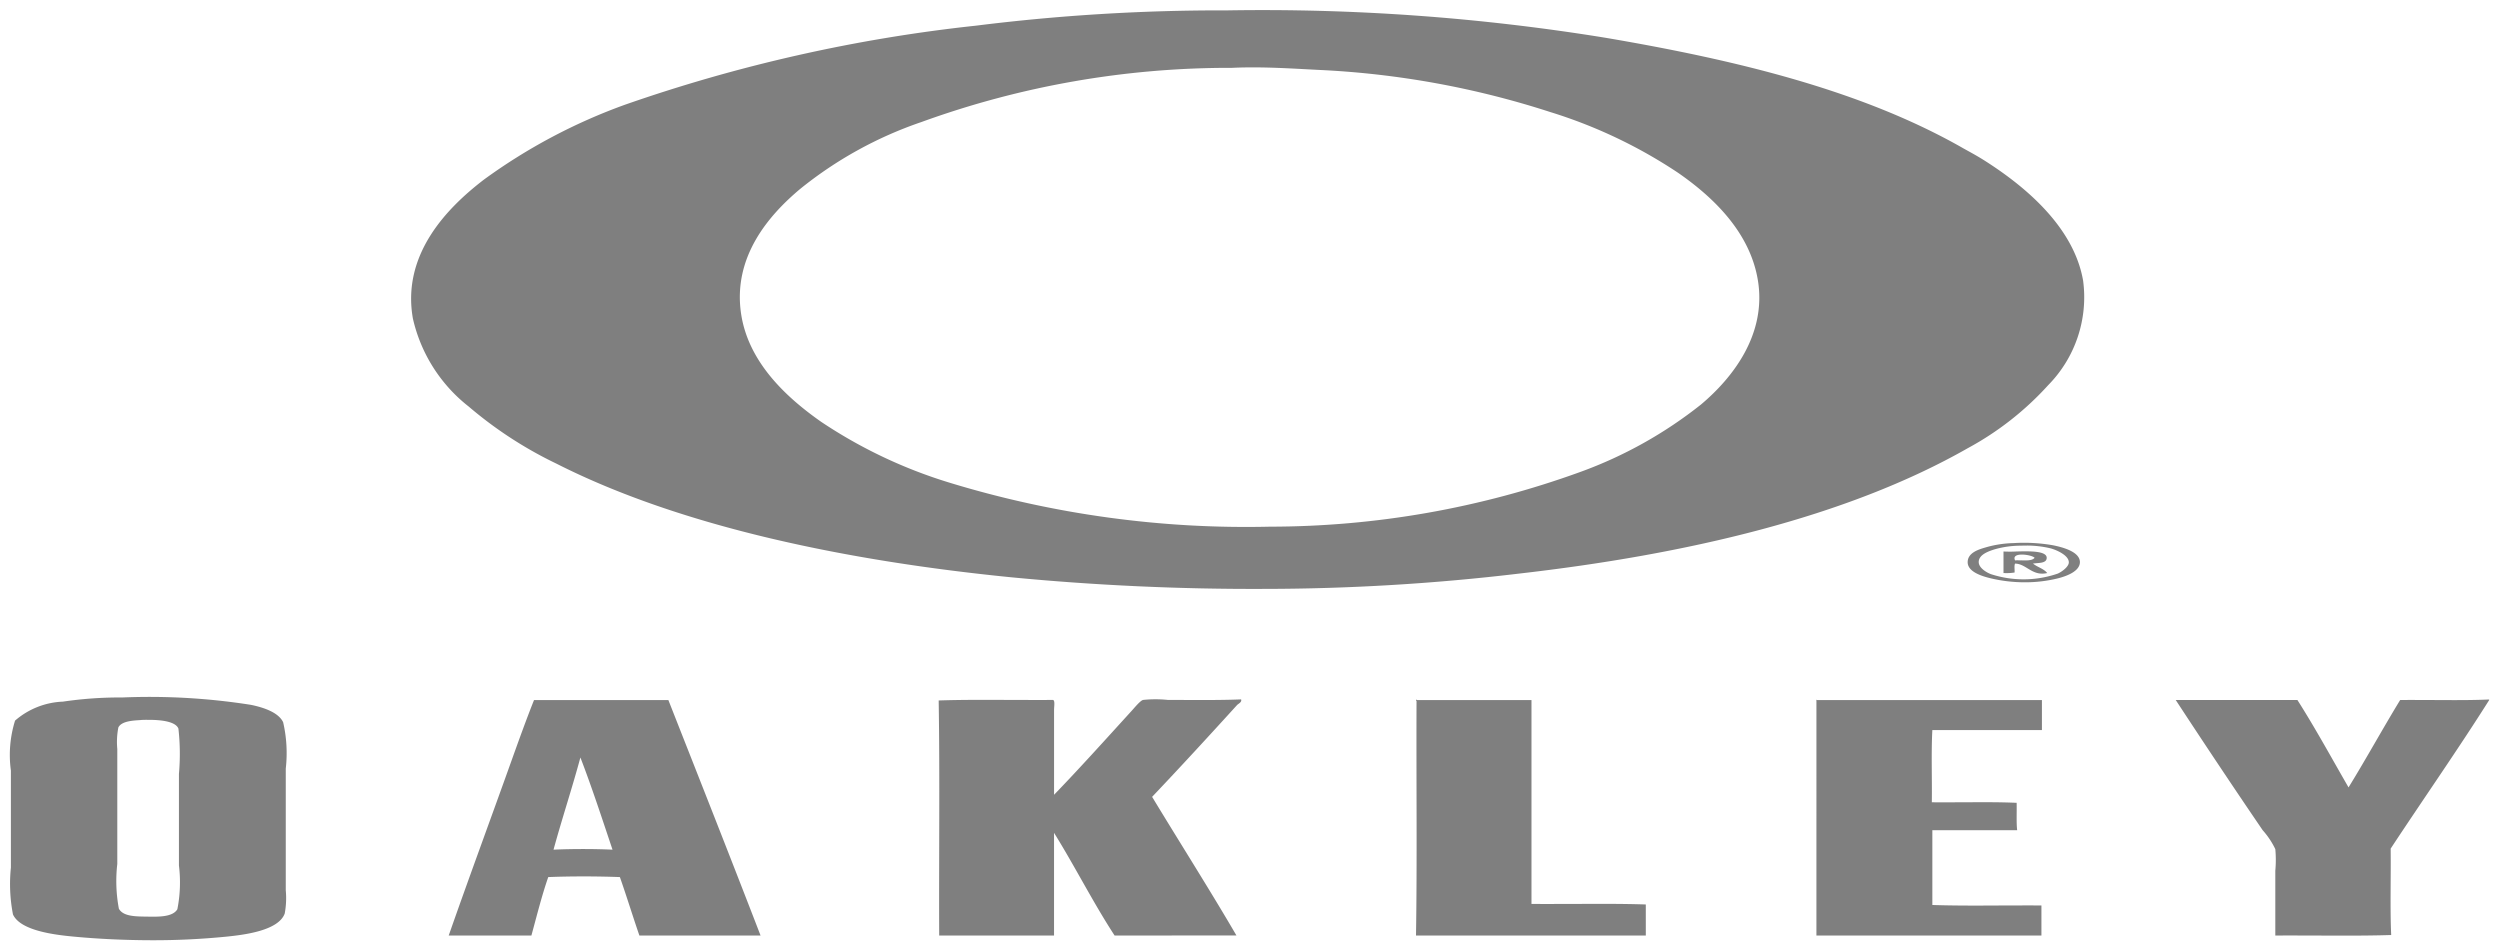 <?xml version="1.0" encoding="UTF-8"?> <svg xmlns="http://www.w3.org/2000/svg" width="120.166" height="45.691" viewBox="0 0 120.166 45.691"><path id="Oakley" d="M3.043,44.52c-.917-.086-2.557-.284-2.912-1.064a7.653,7.653,0,0,1-.1-2.254V36.544a5.543,5.543,0,0,1,.2-2.406,3.725,3.725,0,0,1,2.3-.912,18.747,18.747,0,0,1,2.862-.2,31.288,31.288,0,0,1,6.179.355c.624.128,1.325.369,1.545.836a6.621,6.621,0,0,1,.126,2.228v5.85a4.032,4.032,0,0,1-.05,1.114c-.3.831-1.962,1.027-2.811,1.114a35.416,35.416,0,0,1-3.59.172C5.518,44.692,4.231,44.633,3.043,44.52ZM6.259,34.112c-.3.022-.906.035-1.063.355a3.658,3.658,0,0,0-.051,1.039v5.521a7.187,7.187,0,0,0,.076,2.153c.212.377.8.373,1.393.38.471.005,1.189.034,1.418-.355a6.637,6.637,0,0,0,.076-2.1V36.7a10.9,10.9,0,0,0-.025-2.178c-.139-.352-.868-.42-1.4-.42C6.512,34.1,6.362,34.1,6.259,34.112ZM111.011,44.47c-.715,0-1.432-.007-2.138,0,0-.99,0-2.037,0-3.115a5.633,5.633,0,0,0,0-1.039,3.894,3.894,0,0,0-.608-.911c-1.421-2.083-2.835-4.206-4.178-6.256h5.849c.863,1.357,1.646,2.795,2.457,4.2.85-1.379,1.638-2.819,2.481-4.2.538-.007,1.086,0,1.634,0,.887.005,1.775.011,2.621-.025.022,0,.023.01.025.025-1.493,2.365-3.172,4.765-4.736,7.142.016,1.361-.033,2.92.025,4.153-.713.023-1.444.029-2.18.029Q111.64,44.474,111.011,44.47Zm-24.195,0V33.2c-.011-.049.017-.091.025-.05H97.655v1.444H92.388c-.059,1.106-.009,2.321-.025,3.47.509.005,1.03,0,1.549,0,.857-.005,1.714-.011,2.528.026.01.488-.018.956.025,1.317H92.388V43c1.047.036,2.136.031,3.226.025.675,0,1.351-.007,2.017,0v1.444Zm-33.733,0c-1.033-1.584-1.909-3.326-2.912-4.938v4.938H44.651c-.017-3.656.034-7.6-.025-11.3,1.093-.037,2.28-.031,3.434-.026.7,0,1.388.006,2.036,0,.139-.015.076.306.076.481v4.078c1.205-1.246,2.465-2.647,3.723-4.028.152-.167.423-.5.557-.531a5.709,5.709,0,0,1,1.19,0c1.157,0,2.382.021,3.52-.026.049.137-.138.208-.2.279-1.313,1.445-2.724,2.981-4.077,4.406,1.34,2.214,2.774,4.469,4.052,6.661Zm14.486,0c.058-3.471.01-7.581.026-11.27-.051-.022.011-.111.025-.05h5.5v9.8c.688.005,1.386,0,2.084,0,1.15-.005,2.3-.011,3.411.026V44.47Zm-37.328,0c-.32-.929-.613-1.886-.938-2.811-1.091-.041-2.354-.044-3.443,0-.312.895-.551,1.864-.811,2.811H21.074c.986-2.815,2.029-5.634,3.038-8.458.339-.948.729-2.025,1.064-2.862h6.457c1.483,3.768,2.971,7.531,4.432,11.32Zm-1.292-4.128c-.5-1.487-.99-2.993-1.544-4.431-.406,1.5-.882,2.933-1.292,4.431.444-.021.931-.031,1.418-.031S28.506,40.321,28.949,40.342ZM48.12,27.25c-7.717-.768-15.8-2.385-21.881-5.47a19.444,19.444,0,0,1-4.2-2.735,7.472,7.472,0,0,1-2.685-4.23c-.545-3.073,1.621-5.309,3.419-6.685a27.127,27.127,0,0,1,6.787-3.6A75.831,75.831,0,0,1,46.423.734,94.906,94.906,0,0,1,58.5,0,102.754,102.754,0,0,1,76.686,1.318c6.407,1.09,12.383,2.561,17.2,5.318.356.2.627.337,1.089.633,1.876,1.205,4.211,3.135,4.66,5.724a6.024,6.024,0,0,1-1.672,5.014,14.555,14.555,0,0,1-3.874,3.038c-5.852,3.334-13.567,5.11-21.577,6.028a104.219,104.219,0,0,1-12.206.734A121.718,121.718,0,0,1,48.12,27.25ZM43.79,5.369a19.052,19.052,0,0,0-5.825,3.216c-1.488,1.249-3.247,3.251-2.836,6,.355,2.374,2.242,4.066,3.849,5.192a23.3,23.3,0,0,0,6.128,2.912,48.82,48.82,0,0,0,15.449,2.127A43.8,43.8,0,0,0,75.47,22.185a20.63,20.63,0,0,0,5.8-3.242c1.528-1.287,3.15-3.366,2.735-5.951-.372-2.316-2.138-4.009-3.849-5.192a23.653,23.653,0,0,0-6.129-2.912A42.4,42.4,0,0,0,62.91,2.862c-1.179-.058-2.729-.17-4.179-.1h-.05A43.393,43.393,0,0,0,43.79,5.369ZM95.2,27.3c-.474-.112-1.1-.324-1.114-.76-.013-.48.551-.636.886-.734a5.212,5.212,0,0,1,1.317-.2,8.133,8.133,0,0,1,1.875.1c.471.092,1.312.309,1.317.811,0,.449-.652.681-1.064.785a6.583,6.583,0,0,1-1.589.188A7.075,7.075,0,0,1,95.2,27.3Zm1.418-1.57a4.555,4.555,0,0,0-1.241.177c-.319.1-.758.263-.76.608,0,.27.339.487.582.582a5.054,5.054,0,0,0,3.217-.025c.221-.1.525-.335.532-.532.013-.344-.6-.61-.886-.684a4.886,4.886,0,0,0-1.187-.131C96.783,25.726,96.7,25.728,96.617,25.731Zm-.253.86c-.053.1-.013.291-.025.43a2.5,2.5,0,0,1-.532.025V26.009a5.929,5.929,0,0,0,.617,0c.656-.017,1.494-.034,1.459.327-.025.259-.425.213-.658.254.207.173.516.243.683.455a1.066,1.066,0,0,1-.24.029C97.117,27.075,96.848,26.6,96.364,26.591Zm.289-.155c.253.009.552.017.648-.124-.127-.15-1.147-.3-.937.127a.947.947,0,0,1,.124-.006C96.538,26.433,96.594,26.435,96.653,26.437Z" transform="translate(0.493 0.499)" fill="#7f7f7f" stroke="rgba(0,0,0,0)" stroke-miterlimit="10" stroke-width="1"></path></svg> 